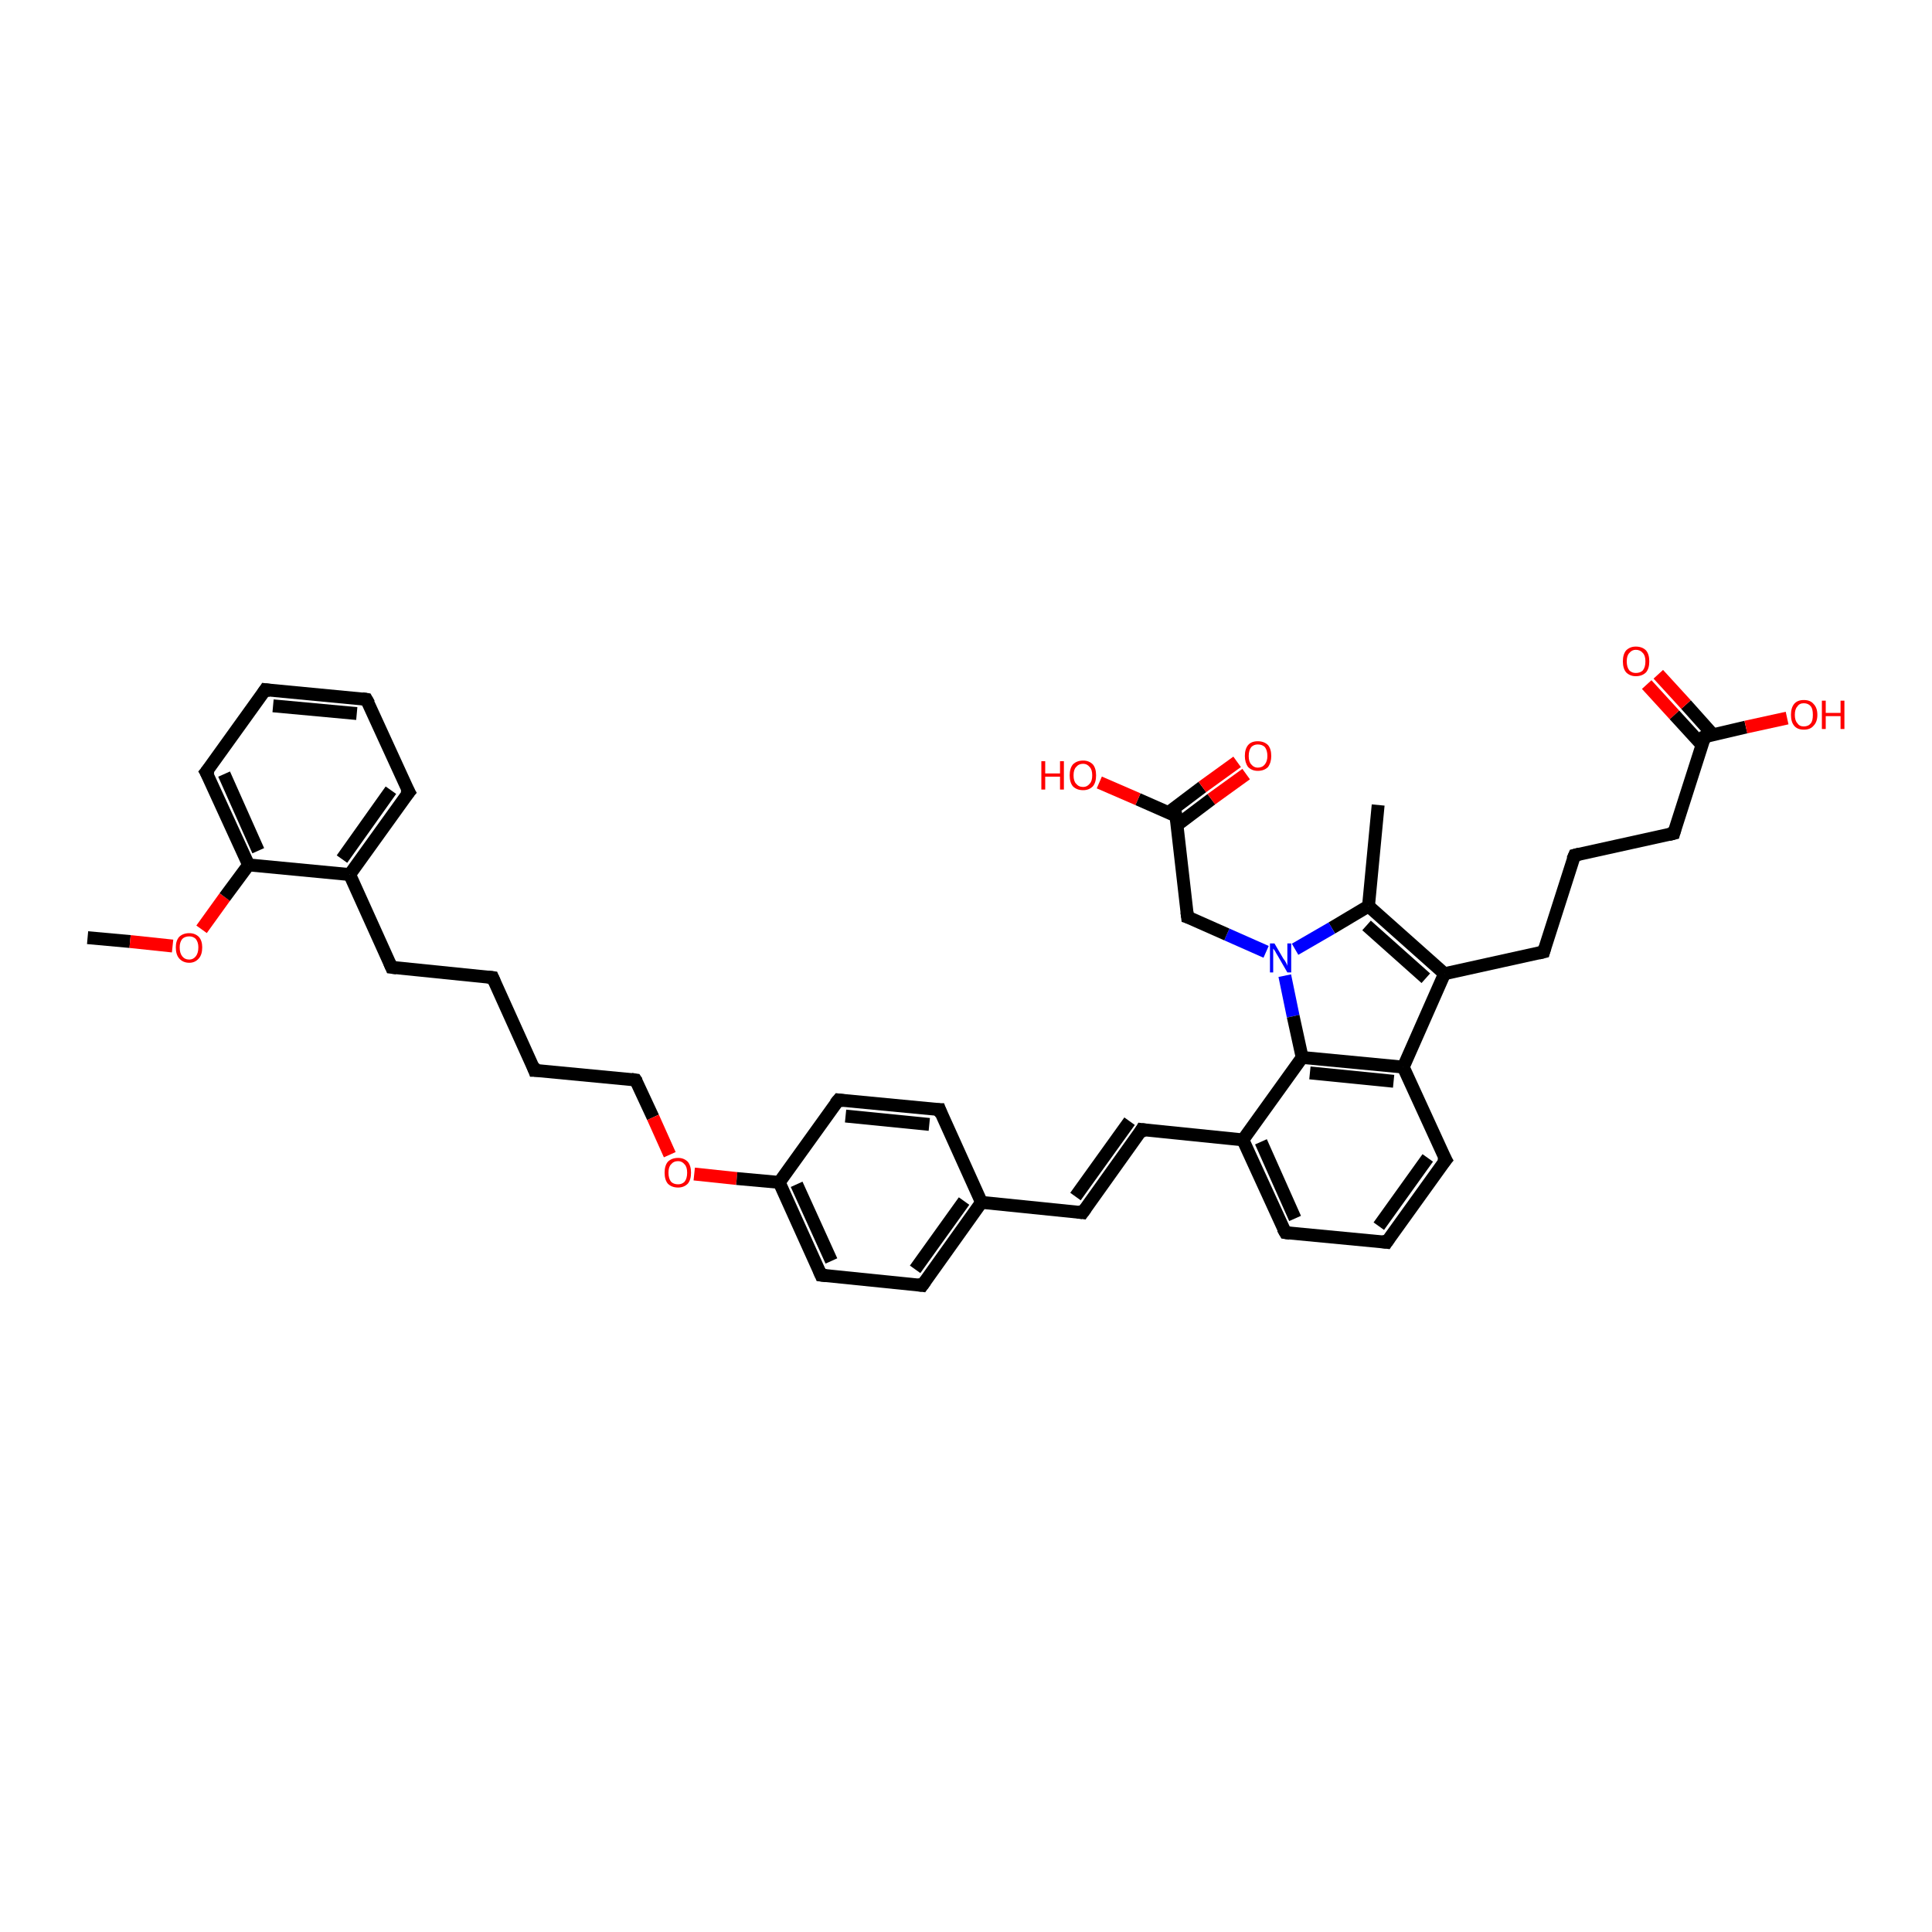 <?xml version='1.0' encoding='iso-8859-1'?>
<svg version='1.1' baseProfile='full'
              xmlns='http://www.w3.org/2000/svg'
                      xmlns:rdkit='http://www.rdkit.org/xml'
                      xmlns:xlink='http://www.w3.org/1999/xlink'
                  xml:space='preserve'
width='300px' height='300px' viewBox='0 0 300 300'>
<!-- END OF HEADER -->
<rect style='opacity:1.0;fill:#FFFFFF;stroke:none' width='300.0' height='300.0' x='0.0' y='0.0'> </rect>
<path class='bond-0 atom-0 atom-1' d='M 13.6,145.6 L 20.2,146.2' style='fill:none;fill-rule:evenodd;stroke:#000000;stroke-width:2.0px;stroke-linecap:butt;stroke-linejoin:miter;stroke-opacity:1' />
<path class='bond-0 atom-0 atom-1' d='M 20.2,146.2 L 26.8,146.9' style='fill:none;fill-rule:evenodd;stroke:#FF0000;stroke-width:2.0px;stroke-linecap:butt;stroke-linejoin:miter;stroke-opacity:1' />
<path class='bond-1 atom-1 atom-2' d='M 31.3,144.3 L 34.9,139.3' style='fill:none;fill-rule:evenodd;stroke:#FF0000;stroke-width:2.0px;stroke-linecap:butt;stroke-linejoin:miter;stroke-opacity:1' />
<path class='bond-1 atom-1 atom-2' d='M 34.9,139.3 L 38.6,134.3' style='fill:none;fill-rule:evenodd;stroke:#000000;stroke-width:2.0px;stroke-linecap:butt;stroke-linejoin:miter;stroke-opacity:1' />
<path class='bond-2 atom-2 atom-3' d='M 38.6,134.3 L 32.0,119.9' style='fill:none;fill-rule:evenodd;stroke:#000000;stroke-width:2.0px;stroke-linecap:butt;stroke-linejoin:miter;stroke-opacity:1' />
<path class='bond-2 atom-2 atom-3' d='M 40.1,132.1 L 34.8,120.2' style='fill:none;fill-rule:evenodd;stroke:#000000;stroke-width:2.0px;stroke-linecap:butt;stroke-linejoin:miter;stroke-opacity:1' />
<path class='bond-3 atom-3 atom-4' d='M 32.0,119.9 L 41.2,107.1' style='fill:none;fill-rule:evenodd;stroke:#000000;stroke-width:2.0px;stroke-linecap:butt;stroke-linejoin:miter;stroke-opacity:1' />
<path class='bond-4 atom-4 atom-5' d='M 41.2,107.1 L 56.9,108.6' style='fill:none;fill-rule:evenodd;stroke:#000000;stroke-width:2.0px;stroke-linecap:butt;stroke-linejoin:miter;stroke-opacity:1' />
<path class='bond-4 atom-4 atom-5' d='M 42.4,109.6 L 55.4,110.8' style='fill:none;fill-rule:evenodd;stroke:#000000;stroke-width:2.0px;stroke-linecap:butt;stroke-linejoin:miter;stroke-opacity:1' />
<path class='bond-5 atom-5 atom-6' d='M 56.9,108.6 L 63.5,123.0' style='fill:none;fill-rule:evenodd;stroke:#000000;stroke-width:2.0px;stroke-linecap:butt;stroke-linejoin:miter;stroke-opacity:1' />
<path class='bond-6 atom-6 atom-7' d='M 63.5,123.0 L 54.3,135.8' style='fill:none;fill-rule:evenodd;stroke:#000000;stroke-width:2.0px;stroke-linecap:butt;stroke-linejoin:miter;stroke-opacity:1' />
<path class='bond-6 atom-6 atom-7' d='M 60.7,122.7 L 53.1,133.4' style='fill:none;fill-rule:evenodd;stroke:#000000;stroke-width:2.0px;stroke-linecap:butt;stroke-linejoin:miter;stroke-opacity:1' />
<path class='bond-7 atom-7 atom-8' d='M 54.3,135.8 L 60.8,150.2' style='fill:none;fill-rule:evenodd;stroke:#000000;stroke-width:2.0px;stroke-linecap:butt;stroke-linejoin:miter;stroke-opacity:1' />
<path class='bond-8 atom-8 atom-9' d='M 60.8,150.2 L 76.5,151.8' style='fill:none;fill-rule:evenodd;stroke:#000000;stroke-width:2.0px;stroke-linecap:butt;stroke-linejoin:miter;stroke-opacity:1' />
<path class='bond-9 atom-9 atom-10' d='M 76.5,151.8 L 83.0,166.2' style='fill:none;fill-rule:evenodd;stroke:#000000;stroke-width:2.0px;stroke-linecap:butt;stroke-linejoin:miter;stroke-opacity:1' />
<path class='bond-10 atom-10 atom-11' d='M 83.0,166.2 L 98.7,167.7' style='fill:none;fill-rule:evenodd;stroke:#000000;stroke-width:2.0px;stroke-linecap:butt;stroke-linejoin:miter;stroke-opacity:1' />
<path class='bond-11 atom-11 atom-12' d='M 98.7,167.7 L 101.4,173.5' style='fill:none;fill-rule:evenodd;stroke:#000000;stroke-width:2.0px;stroke-linecap:butt;stroke-linejoin:miter;stroke-opacity:1' />
<path class='bond-11 atom-11 atom-12' d='M 101.4,173.5 L 104.0,179.3' style='fill:none;fill-rule:evenodd;stroke:#FF0000;stroke-width:2.0px;stroke-linecap:butt;stroke-linejoin:miter;stroke-opacity:1' />
<path class='bond-12 atom-12 atom-13' d='M 107.8,182.3 L 114.4,183.0' style='fill:none;fill-rule:evenodd;stroke:#FF0000;stroke-width:2.0px;stroke-linecap:butt;stroke-linejoin:miter;stroke-opacity:1' />
<path class='bond-12 atom-12 atom-13' d='M 114.4,183.0 L 121.0,183.6' style='fill:none;fill-rule:evenodd;stroke:#000000;stroke-width:2.0px;stroke-linecap:butt;stroke-linejoin:miter;stroke-opacity:1' />
<path class='bond-13 atom-13 atom-14' d='M 121.0,183.6 L 127.5,198.0' style='fill:none;fill-rule:evenodd;stroke:#000000;stroke-width:2.0px;stroke-linecap:butt;stroke-linejoin:miter;stroke-opacity:1' />
<path class='bond-13 atom-13 atom-14' d='M 123.7,183.9 L 129.1,195.8' style='fill:none;fill-rule:evenodd;stroke:#000000;stroke-width:2.0px;stroke-linecap:butt;stroke-linejoin:miter;stroke-opacity:1' />
<path class='bond-14 atom-14 atom-15' d='M 127.5,198.0 L 143.2,199.6' style='fill:none;fill-rule:evenodd;stroke:#000000;stroke-width:2.0px;stroke-linecap:butt;stroke-linejoin:miter;stroke-opacity:1' />
<path class='bond-15 atom-15 atom-16' d='M 143.2,199.6 L 152.4,186.7' style='fill:none;fill-rule:evenodd;stroke:#000000;stroke-width:2.0px;stroke-linecap:butt;stroke-linejoin:miter;stroke-opacity:1' />
<path class='bond-15 atom-15 atom-16' d='M 142.1,197.1 L 149.7,186.5' style='fill:none;fill-rule:evenodd;stroke:#000000;stroke-width:2.0px;stroke-linecap:butt;stroke-linejoin:miter;stroke-opacity:1' />
<path class='bond-16 atom-16 atom-17' d='M 152.4,186.7 L 168.1,188.3' style='fill:none;fill-rule:evenodd;stroke:#000000;stroke-width:2.0px;stroke-linecap:butt;stroke-linejoin:miter;stroke-opacity:1' />
<path class='bond-17 atom-17 atom-18' d='M 168.1,188.3 L 177.3,175.4' style='fill:none;fill-rule:evenodd;stroke:#000000;stroke-width:2.0px;stroke-linecap:butt;stroke-linejoin:miter;stroke-opacity:1' />
<path class='bond-17 atom-17 atom-18' d='M 167.0,185.8 L 175.4,174.1' style='fill:none;fill-rule:evenodd;stroke:#000000;stroke-width:2.0px;stroke-linecap:butt;stroke-linejoin:miter;stroke-opacity:1' />
<path class='bond-18 atom-18 atom-19' d='M 177.3,175.4 L 193.0,177.0' style='fill:none;fill-rule:evenodd;stroke:#000000;stroke-width:2.0px;stroke-linecap:butt;stroke-linejoin:miter;stroke-opacity:1' />
<path class='bond-19 atom-19 atom-20' d='M 193.0,177.0 L 199.6,191.4' style='fill:none;fill-rule:evenodd;stroke:#000000;stroke-width:2.0px;stroke-linecap:butt;stroke-linejoin:miter;stroke-opacity:1' />
<path class='bond-19 atom-19 atom-20' d='M 195.8,177.3 L 201.1,189.2' style='fill:none;fill-rule:evenodd;stroke:#000000;stroke-width:2.0px;stroke-linecap:butt;stroke-linejoin:miter;stroke-opacity:1' />
<path class='bond-20 atom-20 atom-21' d='M 199.6,191.4 L 215.3,192.9' style='fill:none;fill-rule:evenodd;stroke:#000000;stroke-width:2.0px;stroke-linecap:butt;stroke-linejoin:miter;stroke-opacity:1' />
<path class='bond-21 atom-21 atom-22' d='M 215.3,192.9 L 224.5,180.1' style='fill:none;fill-rule:evenodd;stroke:#000000;stroke-width:2.0px;stroke-linecap:butt;stroke-linejoin:miter;stroke-opacity:1' />
<path class='bond-21 atom-21 atom-22' d='M 214.1,190.4 L 221.7,179.8' style='fill:none;fill-rule:evenodd;stroke:#000000;stroke-width:2.0px;stroke-linecap:butt;stroke-linejoin:miter;stroke-opacity:1' />
<path class='bond-22 atom-22 atom-23' d='M 224.5,180.1 L 217.9,165.7' style='fill:none;fill-rule:evenodd;stroke:#000000;stroke-width:2.0px;stroke-linecap:butt;stroke-linejoin:miter;stroke-opacity:1' />
<path class='bond-23 atom-23 atom-24' d='M 217.9,165.7 L 224.3,151.2' style='fill:none;fill-rule:evenodd;stroke:#000000;stroke-width:2.0px;stroke-linecap:butt;stroke-linejoin:miter;stroke-opacity:1' />
<path class='bond-24 atom-24 atom-25' d='M 224.3,151.2 L 239.7,147.8' style='fill:none;fill-rule:evenodd;stroke:#000000;stroke-width:2.0px;stroke-linecap:butt;stroke-linejoin:miter;stroke-opacity:1' />
<path class='bond-25 atom-25 atom-26' d='M 239.7,147.8 L 244.5,132.8' style='fill:none;fill-rule:evenodd;stroke:#000000;stroke-width:2.0px;stroke-linecap:butt;stroke-linejoin:miter;stroke-opacity:1' />
<path class='bond-26 atom-26 atom-27' d='M 244.5,132.8 L 259.9,129.4' style='fill:none;fill-rule:evenodd;stroke:#000000;stroke-width:2.0px;stroke-linecap:butt;stroke-linejoin:miter;stroke-opacity:1' />
<path class='bond-27 atom-27 atom-28' d='M 259.9,129.4 L 264.7,114.4' style='fill:none;fill-rule:evenodd;stroke:#000000;stroke-width:2.0px;stroke-linecap:butt;stroke-linejoin:miter;stroke-opacity:1' />
<path class='bond-28 atom-28 atom-29' d='M 264.7,114.4 L 271.1,112.9' style='fill:none;fill-rule:evenodd;stroke:#000000;stroke-width:2.0px;stroke-linecap:butt;stroke-linejoin:miter;stroke-opacity:1' />
<path class='bond-28 atom-28 atom-29' d='M 271.1,112.9 L 277.5,111.5' style='fill:none;fill-rule:evenodd;stroke:#FF0000;stroke-width:2.0px;stroke-linecap:butt;stroke-linejoin:miter;stroke-opacity:1' />
<path class='bond-29 atom-28 atom-30' d='M 266.0,114.1 L 261.8,109.4' style='fill:none;fill-rule:evenodd;stroke:#000000;stroke-width:2.0px;stroke-linecap:butt;stroke-linejoin:miter;stroke-opacity:1' />
<path class='bond-29 atom-28 atom-30' d='M 261.8,109.4 L 257.5,104.7' style='fill:none;fill-rule:evenodd;stroke:#FF0000;stroke-width:2.0px;stroke-linecap:butt;stroke-linejoin:miter;stroke-opacity:1' />
<path class='bond-29 atom-28 atom-30' d='M 264.3,115.7 L 260.0,111.0' style='fill:none;fill-rule:evenodd;stroke:#000000;stroke-width:2.0px;stroke-linecap:butt;stroke-linejoin:miter;stroke-opacity:1' />
<path class='bond-29 atom-28 atom-30' d='M 260.0,111.0 L 255.7,106.3' style='fill:none;fill-rule:evenodd;stroke:#FF0000;stroke-width:2.0px;stroke-linecap:butt;stroke-linejoin:miter;stroke-opacity:1' />
<path class='bond-30 atom-24 atom-31' d='M 224.3,151.2 L 212.5,140.7' style='fill:none;fill-rule:evenodd;stroke:#000000;stroke-width:2.0px;stroke-linecap:butt;stroke-linejoin:miter;stroke-opacity:1' />
<path class='bond-30 atom-24 atom-31' d='M 221.4,151.9 L 212.2,143.7' style='fill:none;fill-rule:evenodd;stroke:#000000;stroke-width:2.0px;stroke-linecap:butt;stroke-linejoin:miter;stroke-opacity:1' />
<path class='bond-31 atom-31 atom-32' d='M 212.5,140.7 L 214.0,125.0' style='fill:none;fill-rule:evenodd;stroke:#000000;stroke-width:2.0px;stroke-linecap:butt;stroke-linejoin:miter;stroke-opacity:1' />
<path class='bond-32 atom-31 atom-33' d='M 212.5,140.7 L 206.8,144.1' style='fill:none;fill-rule:evenodd;stroke:#000000;stroke-width:2.0px;stroke-linecap:butt;stroke-linejoin:miter;stroke-opacity:1' />
<path class='bond-32 atom-31 atom-33' d='M 206.8,144.1 L 201.1,147.4' style='fill:none;fill-rule:evenodd;stroke:#0000FF;stroke-width:2.0px;stroke-linecap:butt;stroke-linejoin:miter;stroke-opacity:1' />
<path class='bond-33 atom-33 atom-34' d='M 196.6,147.8 L 190.5,145.1' style='fill:none;fill-rule:evenodd;stroke:#0000FF;stroke-width:2.0px;stroke-linecap:butt;stroke-linejoin:miter;stroke-opacity:1' />
<path class='bond-33 atom-33 atom-34' d='M 190.5,145.1 L 184.4,142.4' style='fill:none;fill-rule:evenodd;stroke:#000000;stroke-width:2.0px;stroke-linecap:butt;stroke-linejoin:miter;stroke-opacity:1' />
<path class='bond-34 atom-34 atom-35' d='M 184.4,142.4 L 182.6,126.7' style='fill:none;fill-rule:evenodd;stroke:#000000;stroke-width:2.0px;stroke-linecap:butt;stroke-linejoin:miter;stroke-opacity:1' />
<path class='bond-35 atom-35 atom-36' d='M 182.6,126.7 L 176.7,124.1' style='fill:none;fill-rule:evenodd;stroke:#000000;stroke-width:2.0px;stroke-linecap:butt;stroke-linejoin:miter;stroke-opacity:1' />
<path class='bond-35 atom-35 atom-36' d='M 176.7,124.1 L 170.7,121.5' style='fill:none;fill-rule:evenodd;stroke:#FF0000;stroke-width:2.0px;stroke-linecap:butt;stroke-linejoin:miter;stroke-opacity:1' />
<path class='bond-36 atom-35 atom-37' d='M 182.8,128.1 L 188.1,124.1' style='fill:none;fill-rule:evenodd;stroke:#000000;stroke-width:2.0px;stroke-linecap:butt;stroke-linejoin:miter;stroke-opacity:1' />
<path class='bond-36 atom-35 atom-37' d='M 188.1,124.1 L 193.5,120.2' style='fill:none;fill-rule:evenodd;stroke:#FF0000;stroke-width:2.0px;stroke-linecap:butt;stroke-linejoin:miter;stroke-opacity:1' />
<path class='bond-36 atom-35 atom-37' d='M 181.4,126.2 L 186.7,122.2' style='fill:none;fill-rule:evenodd;stroke:#000000;stroke-width:2.0px;stroke-linecap:butt;stroke-linejoin:miter;stroke-opacity:1' />
<path class='bond-36 atom-35 atom-37' d='M 186.7,122.2 L 192.1,118.3' style='fill:none;fill-rule:evenodd;stroke:#FF0000;stroke-width:2.0px;stroke-linecap:butt;stroke-linejoin:miter;stroke-opacity:1' />
<path class='bond-37 atom-33 atom-38' d='M 199.5,151.5 L 200.8,157.8' style='fill:none;fill-rule:evenodd;stroke:#0000FF;stroke-width:2.0px;stroke-linecap:butt;stroke-linejoin:miter;stroke-opacity:1' />
<path class='bond-37 atom-33 atom-38' d='M 200.8,157.8 L 202.2,164.2' style='fill:none;fill-rule:evenodd;stroke:#000000;stroke-width:2.0px;stroke-linecap:butt;stroke-linejoin:miter;stroke-opacity:1' />
<path class='bond-38 atom-16 atom-39' d='M 152.4,186.7 L 145.9,172.3' style='fill:none;fill-rule:evenodd;stroke:#000000;stroke-width:2.0px;stroke-linecap:butt;stroke-linejoin:miter;stroke-opacity:1' />
<path class='bond-39 atom-39 atom-40' d='M 145.9,172.3 L 130.2,170.8' style='fill:none;fill-rule:evenodd;stroke:#000000;stroke-width:2.0px;stroke-linecap:butt;stroke-linejoin:miter;stroke-opacity:1' />
<path class='bond-39 atom-39 atom-40' d='M 144.3,174.6 L 131.3,173.3' style='fill:none;fill-rule:evenodd;stroke:#000000;stroke-width:2.0px;stroke-linecap:butt;stroke-linejoin:miter;stroke-opacity:1' />
<path class='bond-40 atom-7 atom-2' d='M 54.3,135.8 L 38.6,134.3' style='fill:none;fill-rule:evenodd;stroke:#000000;stroke-width:2.0px;stroke-linecap:butt;stroke-linejoin:miter;stroke-opacity:1' />
<path class='bond-41 atom-40 atom-13' d='M 130.2,170.8 L 121.0,183.6' style='fill:none;fill-rule:evenodd;stroke:#000000;stroke-width:2.0px;stroke-linecap:butt;stroke-linejoin:miter;stroke-opacity:1' />
<path class='bond-42 atom-38 atom-19' d='M 202.2,164.2 L 193.0,177.0' style='fill:none;fill-rule:evenodd;stroke:#000000;stroke-width:2.0px;stroke-linecap:butt;stroke-linejoin:miter;stroke-opacity:1' />
<path class='bond-43 atom-38 atom-23' d='M 202.2,164.2 L 217.9,165.7' style='fill:none;fill-rule:evenodd;stroke:#000000;stroke-width:2.0px;stroke-linecap:butt;stroke-linejoin:miter;stroke-opacity:1' />
<path class='bond-43 atom-38 atom-23' d='M 203.4,166.6 L 216.4,167.9' style='fill:none;fill-rule:evenodd;stroke:#000000;stroke-width:2.0px;stroke-linecap:butt;stroke-linejoin:miter;stroke-opacity:1' />
<path d='M 32.4,120.6 L 32.0,119.9 L 32.5,119.3' style='fill:none;stroke:#000000;stroke-width:2.0px;stroke-linecap:butt;stroke-linejoin:miter;stroke-opacity:1;' />
<path d='M 40.8,107.7 L 41.2,107.1 L 42.0,107.2' style='fill:none;stroke:#000000;stroke-width:2.0px;stroke-linecap:butt;stroke-linejoin:miter;stroke-opacity:1;' />
<path d='M 56.2,108.5 L 56.9,108.6 L 57.3,109.3' style='fill:none;stroke:#000000;stroke-width:2.0px;stroke-linecap:butt;stroke-linejoin:miter;stroke-opacity:1;' />
<path d='M 63.1,122.3 L 63.5,123.0 L 63.0,123.6' style='fill:none;stroke:#000000;stroke-width:2.0px;stroke-linecap:butt;stroke-linejoin:miter;stroke-opacity:1;' />
<path d='M 60.5,149.5 L 60.8,150.2 L 61.6,150.3' style='fill:none;stroke:#000000;stroke-width:2.0px;stroke-linecap:butt;stroke-linejoin:miter;stroke-opacity:1;' />
<path d='M 75.7,151.7 L 76.5,151.8 L 76.8,152.5' style='fill:none;stroke:#000000;stroke-width:2.0px;stroke-linecap:butt;stroke-linejoin:miter;stroke-opacity:1;' />
<path d='M 82.7,165.4 L 83.0,166.2 L 83.8,166.2' style='fill:none;stroke:#000000;stroke-width:2.0px;stroke-linecap:butt;stroke-linejoin:miter;stroke-opacity:1;' />
<path d='M 98.0,167.6 L 98.7,167.7 L 98.9,168.0' style='fill:none;stroke:#000000;stroke-width:2.0px;stroke-linecap:butt;stroke-linejoin:miter;stroke-opacity:1;' />
<path d='M 127.2,197.3 L 127.5,198.0 L 128.3,198.1' style='fill:none;stroke:#000000;stroke-width:2.0px;stroke-linecap:butt;stroke-linejoin:miter;stroke-opacity:1;' />
<path d='M 142.4,199.5 L 143.2,199.6 L 143.7,198.9' style='fill:none;stroke:#000000;stroke-width:2.0px;stroke-linecap:butt;stroke-linejoin:miter;stroke-opacity:1;' />
<path d='M 167.3,188.2 L 168.1,188.3 L 168.6,187.6' style='fill:none;stroke:#000000;stroke-width:2.0px;stroke-linecap:butt;stroke-linejoin:miter;stroke-opacity:1;' />
<path d='M 176.9,176.1 L 177.3,175.4 L 178.1,175.5' style='fill:none;stroke:#000000;stroke-width:2.0px;stroke-linecap:butt;stroke-linejoin:miter;stroke-opacity:1;' />
<path d='M 199.2,190.7 L 199.6,191.4 L 200.3,191.5' style='fill:none;stroke:#000000;stroke-width:2.0px;stroke-linecap:butt;stroke-linejoin:miter;stroke-opacity:1;' />
<path d='M 214.5,192.8 L 215.3,192.9 L 215.7,192.3' style='fill:none;stroke:#000000;stroke-width:2.0px;stroke-linecap:butt;stroke-linejoin:miter;stroke-opacity:1;' />
<path d='M 224.0,180.7 L 224.5,180.1 L 224.1,179.4' style='fill:none;stroke:#000000;stroke-width:2.0px;stroke-linecap:butt;stroke-linejoin:miter;stroke-opacity:1;' />
<path d='M 238.9,148.0 L 239.7,147.8 L 239.9,147.1' style='fill:none;stroke:#000000;stroke-width:2.0px;stroke-linecap:butt;stroke-linejoin:miter;stroke-opacity:1;' />
<path d='M 244.2,133.5 L 244.5,132.8 L 245.3,132.6' style='fill:none;stroke:#000000;stroke-width:2.0px;stroke-linecap:butt;stroke-linejoin:miter;stroke-opacity:1;' />
<path d='M 259.1,129.6 L 259.9,129.4 L 260.1,128.7' style='fill:none;stroke:#000000;stroke-width:2.0px;stroke-linecap:butt;stroke-linejoin:miter;stroke-opacity:1;' />
<path d='M 264.5,115.1 L 264.7,114.4 L 265.0,114.3' style='fill:none;stroke:#000000;stroke-width:2.0px;stroke-linecap:butt;stroke-linejoin:miter;stroke-opacity:1;' />
<path d='M 184.7,142.5 L 184.4,142.4 L 184.3,141.6' style='fill:none;stroke:#000000;stroke-width:2.0px;stroke-linecap:butt;stroke-linejoin:miter;stroke-opacity:1;' />
<path d='M 182.7,127.5 L 182.6,126.7 L 182.3,126.6' style='fill:none;stroke:#000000;stroke-width:2.0px;stroke-linecap:butt;stroke-linejoin:miter;stroke-opacity:1;' />
<path d='M 146.2,173.1 L 145.9,172.3 L 145.1,172.3' style='fill:none;stroke:#000000;stroke-width:2.0px;stroke-linecap:butt;stroke-linejoin:miter;stroke-opacity:1;' />
<path d='M 131.0,170.9 L 130.2,170.8 L 129.7,171.4' style='fill:none;stroke:#000000;stroke-width:2.0px;stroke-linecap:butt;stroke-linejoin:miter;stroke-opacity:1;' />
<path class='atom-1' d='M 27.3 147.1
Q 27.3 146.1, 27.8 145.5
Q 28.4 144.9, 29.4 144.9
Q 30.3 144.9, 30.9 145.5
Q 31.4 146.1, 31.4 147.1
Q 31.4 148.2, 30.9 148.8
Q 30.3 149.5, 29.4 149.5
Q 28.4 149.5, 27.8 148.8
Q 27.3 148.2, 27.3 147.1
M 29.4 149.0
Q 30.0 149.0, 30.4 148.5
Q 30.8 148.0, 30.8 147.1
Q 30.8 146.3, 30.4 145.8
Q 30.0 145.4, 29.4 145.4
Q 28.7 145.4, 28.3 145.8
Q 27.9 146.3, 27.9 147.1
Q 27.9 148.0, 28.3 148.5
Q 28.7 149.0, 29.4 149.0
' fill='#FF0000'/>
<path class='atom-12' d='M 103.2 182.1
Q 103.2 181.0, 103.7 180.4
Q 104.3 179.8, 105.3 179.8
Q 106.2 179.8, 106.8 180.4
Q 107.3 181.0, 107.3 182.1
Q 107.3 183.2, 106.8 183.8
Q 106.2 184.4, 105.3 184.4
Q 104.3 184.4, 103.7 183.8
Q 103.2 183.2, 103.2 182.1
M 105.3 183.9
Q 105.9 183.9, 106.3 183.5
Q 106.7 183.0, 106.7 182.1
Q 106.7 181.2, 106.3 180.8
Q 105.9 180.3, 105.3 180.3
Q 104.6 180.3, 104.2 180.8
Q 103.8 181.2, 103.8 182.1
Q 103.8 183.0, 104.2 183.5
Q 104.6 183.9, 105.3 183.9
' fill='#FF0000'/>
<path class='atom-29' d='M 278.1 111.0
Q 278.1 109.9, 278.6 109.3
Q 279.1 108.7, 280.1 108.7
Q 281.1 108.7, 281.6 109.3
Q 282.2 109.9, 282.2 111.0
Q 282.2 112.1, 281.6 112.7
Q 281.1 113.3, 280.1 113.3
Q 279.1 113.3, 278.6 112.7
Q 278.1 112.1, 278.1 111.0
M 280.1 112.8
Q 280.8 112.8, 281.2 112.3
Q 281.5 111.9, 281.5 111.0
Q 281.5 110.1, 281.2 109.7
Q 280.8 109.2, 280.1 109.2
Q 279.4 109.2, 279.1 109.7
Q 278.7 110.1, 278.7 111.0
Q 278.7 111.9, 279.1 112.3
Q 279.4 112.8, 280.1 112.8
' fill='#FF0000'/>
<path class='atom-29' d='M 282.9 108.8
L 283.5 108.8
L 283.5 110.7
L 285.8 110.7
L 285.8 108.8
L 286.4 108.8
L 286.4 113.2
L 285.8 113.2
L 285.8 111.2
L 283.5 111.2
L 283.5 113.2
L 282.9 113.2
L 282.9 108.8
' fill='#FF0000'/>
<path class='atom-30' d='M 252.0 102.7
Q 252.0 101.6, 252.5 101.0
Q 253.1 100.4, 254.0 100.4
Q 255.0 100.4, 255.6 101.0
Q 256.1 101.6, 256.1 102.7
Q 256.1 103.8, 255.6 104.4
Q 255.0 105.0, 254.0 105.0
Q 253.1 105.0, 252.5 104.4
Q 252.0 103.8, 252.0 102.7
M 254.0 104.5
Q 254.7 104.5, 255.1 104.1
Q 255.5 103.6, 255.5 102.7
Q 255.5 101.8, 255.1 101.4
Q 254.7 100.9, 254.0 100.9
Q 253.4 100.9, 253.0 101.4
Q 252.6 101.8, 252.6 102.7
Q 252.6 103.6, 253.0 104.1
Q 253.4 104.5, 254.0 104.5
' fill='#FF0000'/>
<path class='atom-33' d='M 197.9 146.5
L 199.3 148.9
Q 199.5 149.1, 199.7 149.5
Q 199.9 149.9, 199.9 150.0
L 199.9 146.5
L 200.5 146.5
L 200.5 151.0
L 199.9 151.0
L 198.4 148.4
Q 198.2 148.1, 198.0 147.7
Q 197.8 147.4, 197.7 147.3
L 197.7 151.0
L 197.2 151.0
L 197.2 146.5
L 197.9 146.5
' fill='#0000FF'/>
<path class='atom-36' d='M 161.7 118.2
L 162.3 118.2
L 162.3 120.1
L 164.6 120.1
L 164.6 118.2
L 165.2 118.2
L 165.2 122.6
L 164.6 122.6
L 164.6 120.6
L 162.3 120.6
L 162.3 122.6
L 161.7 122.6
L 161.7 118.2
' fill='#FF0000'/>
<path class='atom-36' d='M 166.1 120.4
Q 166.1 119.3, 166.6 118.7
Q 167.2 118.1, 168.2 118.1
Q 169.1 118.1, 169.7 118.7
Q 170.2 119.3, 170.2 120.4
Q 170.2 121.5, 169.7 122.1
Q 169.1 122.7, 168.2 122.7
Q 167.2 122.7, 166.6 122.1
Q 166.1 121.5, 166.1 120.4
M 168.2 122.2
Q 168.8 122.2, 169.2 121.7
Q 169.6 121.3, 169.6 120.4
Q 169.6 119.5, 169.2 119.1
Q 168.8 118.6, 168.2 118.6
Q 167.5 118.6, 167.1 119.1
Q 166.7 119.5, 166.7 120.4
Q 166.7 121.3, 167.1 121.7
Q 167.5 122.2, 168.2 122.2
' fill='#FF0000'/>
<path class='atom-37' d='M 193.3 117.4
Q 193.3 116.3, 193.8 115.7
Q 194.3 115.1, 195.3 115.1
Q 196.3 115.1, 196.9 115.7
Q 197.4 116.3, 197.4 117.4
Q 197.4 118.4, 196.9 119.1
Q 196.3 119.7, 195.3 119.7
Q 194.4 119.7, 193.8 119.1
Q 193.3 118.4, 193.3 117.4
M 195.3 119.2
Q 196.0 119.2, 196.4 118.7
Q 196.8 118.2, 196.8 117.4
Q 196.8 116.5, 196.4 116.0
Q 196.0 115.6, 195.3 115.6
Q 194.7 115.6, 194.3 116.0
Q 193.9 116.5, 193.9 117.4
Q 193.9 118.3, 194.3 118.7
Q 194.7 119.2, 195.3 119.2
' fill='#FF0000'/>
</svg>
